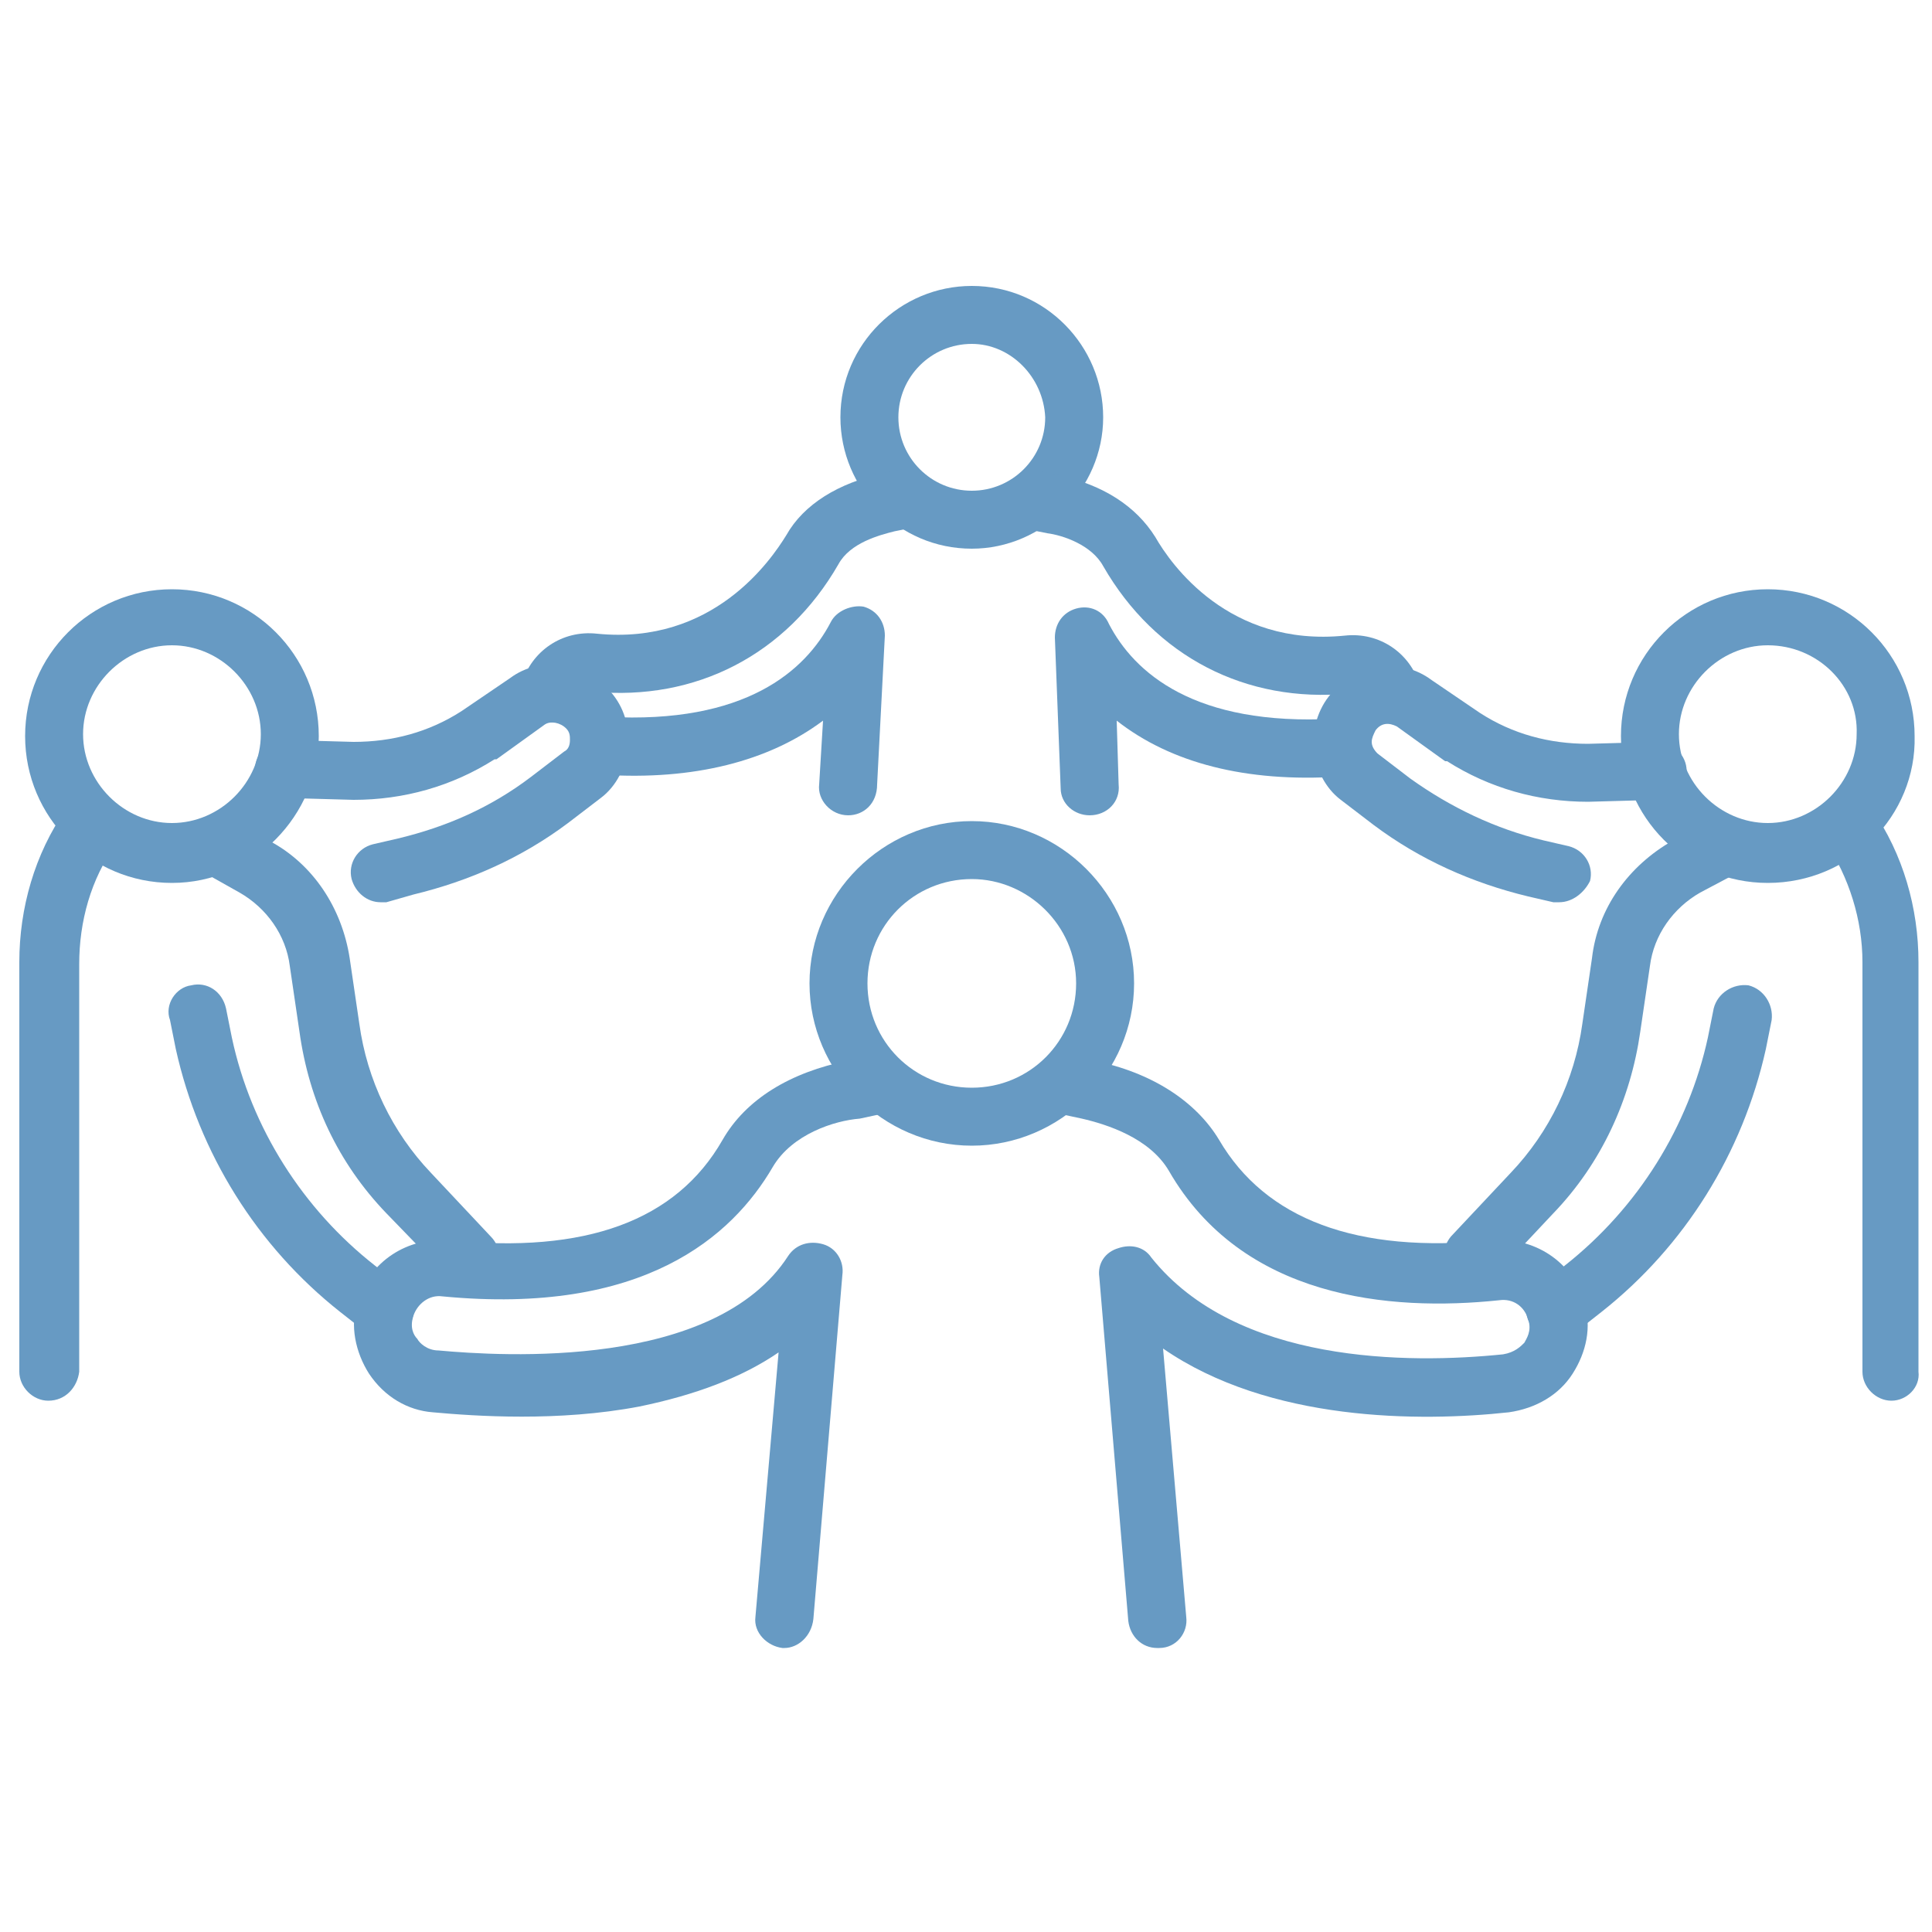<?xml version="1.0" encoding="utf-8"?>
<!-- Generator: Adobe Illustrator 25.0.1, SVG Export Plug-In . SVG Version: 6.00 Build 0)  -->
<svg version="1.1" xmlns="http://www.w3.org/2000/svg" xmlns:xlink="http://www.w3.org/1999/xlink" x="0px" y="0px"
	 viewBox="0 0 100 100" style="enable-background:new 0 0 100 100;" xml:space="preserve">
<style type="text/css">
	.st0{fill:#679AC3;}
</style>
<g id="Capa_1">
	<g>
		<path class="st0" d="M50.3,45.5c-3,0-5.4,2.4-5.4,5.4s2.4,5.4,5.4,5.4c3,0,5.4-2.4,5.4-5.4S53.2,45.5,50.3,45.5 M50.3,59.3
			c-4.6,0-8.4-3.8-8.4-8.4s3.8-8.4,8.4-8.4c4.6,0,8.4,3.8,8.4,8.4S54.9,59.3,50.3,59.3"/>
		<path class="st0" d="M59.9,85.3c-0.8,0-1.4-0.6-1.5-1.4l-1.5-17.8c-0.1-0.7,0.3-1.3,1-1.5c0.6-0.2,1.3-0.1,1.7,0.5
			c4.4,5.5,13.3,5.5,18.2,5c0.6-0.1,0.9-0.4,1.1-0.6c0.1-0.2,0.4-0.6,0.2-1.2c-0.2-0.7-0.8-1.1-1.5-1c-5.7,0.6-13.3-0.1-17.1-6.7
			c-1-1.7-3.2-2.4-4.5-2.7l-1.4-0.3c-0.8-0.2-1.3-1-1.2-1.8c0.2-0.8,1-1.3,1.8-1.2l1.4,0.3c3,0.6,5.3,2.1,6.5,4.1
			c2.4,4.1,7.1,5.9,14.1,5.2c2.2-0.2,4.2,1.1,4.8,3.2c0.4,1.3,0.1,2.6-0.6,3.7c-0.7,1.1-1.9,1.8-3.3,2c-4.6,0.5-12.4,0.5-17.9-3.3
			l1.2,13.9c0.1,0.8-0.5,1.6-1.4,1.6C60,85.3,59.9,85.3,59.9,85.3"/>
		<path class="st0" d="M40.6,85.3c0,0-0.1,0-0.1,0c-0.8-0.1-1.5-0.8-1.4-1.6l1.2-13.7c-1.9,1.3-4.3,2.2-7.2,2.8
			c-4.2,0.8-8.5,0.5-10.7,0.3c-1.3-0.1-2.5-0.8-3.3-2c-0.7-1.1-1-2.5-0.6-3.7c0.6-2.1,2.6-3.4,4.8-3.2c7,0.7,11.7-1,14.1-5.2
			c1.2-2.1,3.5-3.5,6.5-4.1l1.4-0.3c0.8-0.2,1.6,0.4,1.8,1.2c0.2,0.8-0.4,1.6-1.2,1.8l-1.4,0.3C43.2,58,41,58.7,40,60.4
			c-2.1,3.6-6.7,7.7-17.1,6.7c-0.7-0.1-1.3,0.4-1.5,1c-0.2,0.6,0,1,0.2,1.2c0.1,0.2,0.5,0.6,1.1,0.6c3.3,0.3,14.3,1,18.1-4.9
			c0.4-0.6,1.1-0.8,1.8-0.6c0.7,0.2,1.1,0.9,1,1.6l-1.5,17.8C42,84.7,41.3,85.3,40.6,85.3"/>
		<path class="st0" d="M50.3,17.8c-2.1,0-3.8,1.7-3.8,3.8c0,2.1,1.7,3.8,3.8,3.8c2.1,0,3.8-1.7,3.8-3.8C54,19.5,52.3,17.8,50.3,17.8
			 M50.3,28.4c-3.8,0-6.8-3.1-6.8-6.8c0-3.8,3.1-6.8,6.8-6.8c3.8,0,6.8,3.1,6.8,6.8C57.1,25.3,54,28.4,50.3,28.4"/>
		<path class="st0" d="M56.4,42.2c-0.8,0-1.5-0.6-1.5-1.4L54.6,33c0-0.7,0.4-1.3,1.1-1.5c0.7-0.2,1.4,0.1,1.7,0.8
			c1.3,2.5,4.4,5.3,11.7,4.9c0.8-0.1,1.6,0.6,1.6,1.4c0.1,0.8-0.6,1.6-1.4,1.6c-4.8,0.3-8.7-0.7-11.5-2.9l0.1,3.3
			C58,41.5,57.3,42.2,56.4,42.2C56.5,42.2,56.5,42.2,56.4,42.2"/>
		<path class="st0" d="M72,37.4c-0.7,0-1.3-0.4-1.5-1.1c-0.1-0.3-0.4-0.5-0.7-0.4c-5.3,0.5-10-1.9-12.7-6.6
			c-0.6-1.1-2.1-1.6-2.9-1.7l-1-0.2c-0.8-0.2-1.3-1-1.2-1.8c0.2-0.8,1-1.3,1.8-1.2l1,0.2c2.3,0.5,4,1.6,5,3.2
			c0.8,1.4,3.8,5.7,9.8,5.1c1.8-0.2,3.4,0.9,3.9,2.6c0.2,0.8-0.2,1.6-1,1.9C72.3,37.4,72.2,37.4,72,37.4"/>
		<path class="st0" d="M43.9,42.2C43.9,42.2,43.9,42.2,43.9,42.2c-0.9,0-1.6-0.8-1.5-1.6l0.2-3.3c-2.8,2.1-6.7,3.1-11.4,2.8
			c-0.8-0.1-1.5-0.8-1.4-1.6c0.1-0.8,0.8-1.5,1.6-1.4c7.2,0.4,10.3-2.4,11.6-4.9c0.3-0.6,1.1-0.9,1.7-0.8c0.7,0.2,1.1,0.8,1.1,1.5
			l-0.4,7.7C45.4,41.6,44.7,42.2,43.9,42.2"/>
		<path class="st0" d="M28.4,37.4c-0.1,0-0.3,0-0.4-0.1c-0.8-0.2-1.3-1.1-1-1.9c0.5-1.7,2.1-2.8,3.9-2.6c6,0.6,9-3.8,9.8-5.1
			c0.9-1.6,2.7-2.7,5-3.2l1-0.2c0.8-0.2,1.6,0.4,1.8,1.2c0.2,0.8-0.4,1.6-1.2,1.8l-1,0.2c-0.8,0.2-2.3,0.6-2.9,1.7
			c-2.7,4.7-7.4,7.1-12.7,6.6c-0.3,0-0.6,0.2-0.7,0.4C29.7,36.9,29.1,37.4,28.4,37.4"/>
		<path class="st0" d="M91.5,33.4c-2.5,0-4.6,2.1-4.6,4.6c0,2.5,2.1,4.6,4.6,4.6c2.5,0,4.6-2.1,4.6-4.6
			C96.2,35.5,94.1,33.4,91.5,33.4 M91.5,45.7c-4.2,0-7.6-3.4-7.6-7.6c0-4.2,3.4-7.6,7.6-7.6c4.2,0,7.6,3.4,7.6,7.6
			C99.2,42.2,95.8,45.7,91.5,45.7"/>
		<path class="st0" d="M76.2,66.5c-0.4,0-0.7-0.1-1-0.4c-0.6-0.6-0.6-1.5-0.1-2.1l3.1-3.3c2-2.1,3.3-4.8,3.7-7.7l0.5-3.4
			c0.3-2.6,1.9-4.8,4.2-6.1l1.6-0.9c0.7-0.4,1.7-0.1,2.1,0.6c0.4,0.7,0.1,1.7-0.6,2.1L88,46.2c-1.4,0.8-2.4,2.2-2.6,3.8l-0.5,3.4
			c-0.5,3.5-2,6.8-4.5,9.4l-3.1,3.3C77,66.4,76.6,66.5,76.2,66.5"/>
		<path class="st0" d="M80.5,69.3c-0.4,0-0.9-0.2-1.2-0.6c-0.5-0.7-0.4-1.6,0.3-2.1l1.4-1.1c3.8-3,6.4-7.2,7.4-11.8l0.3-1.5
			c0.2-0.8,1-1.3,1.8-1.2c0.8,0.2,1.3,1,1.2,1.8l-0.3,1.5c-1.2,5.4-4.2,10.2-8.5,13.6l-1.4,1.1C81.2,69.1,80.8,69.3,80.5,69.3"/>
		<path class="st0" d="M97.9,72.5c-0.8,0-1.5-0.7-1.5-1.5V49.8c0-2.2-0.7-4.4-1.9-6.2C94,43,94.2,42,94.8,41.5
			c0.7-0.5,1.6-0.3,2.1,0.4c1.6,2.3,2.4,5.1,2.4,7.9V71C99.4,71.8,98.7,72.5,97.9,72.5"/>
		<path class="st0" d="M80.7,46.7c-0.1,0-0.2,0-0.3,0l-1.3-0.3c-2.9-0.7-5.6-1.9-8-3.7c0,0,0,0,0,0l-1.7-1.3
			c-0.8-0.6-1.3-1.6-1.4-2.6c-0.1-1,0.2-2.1,0.9-2.9c1.3-1.6,3.6-1.9,5.2-0.7l2.5,1.7c1.7,1.1,3.6,1.6,5.6,1.6l3.6-0.1
			c0.8,0,1.5,0.7,1.5,1.5c0,0.8-0.7,1.5-1.5,1.5l-3.6,0.1c-2.6,0-5.1-0.7-7.3-2.1c0,0,0,0-0.1,0l-2.5-1.8c-0.4-0.2-0.8-0.2-1.1,0.2
			c-0.1,0.2-0.2,0.4-0.2,0.6c0,0.2,0.1,0.4,0.3,0.6l1.7,1.3c2.1,1.5,4.4,2.6,6.9,3.2l1.3,0.3c0.8,0.2,1.3,1,1.1,1.8
			C82,46.2,81.4,46.7,80.7,46.7"/>
		<path class="st0" d="M8.9,33.4c-2.5,0-4.6,2.1-4.6,4.6c0,2.5,2.1,4.6,4.6,4.6c2.5,0,4.6-2.1,4.6-4.6C13.5,35.5,11.4,33.4,8.9,33.4
			 M8.9,45.7c-4.2,0-7.6-3.4-7.6-7.6c0-4.2,3.4-7.6,7.6-7.6c4.2,0,7.6,3.4,7.6,7.6C16.5,42.2,13.1,45.7,8.9,45.7"/>
		<path class="st0" d="M24.2,66.5c-0.4,0-0.8-0.2-1.1-0.5L20,62.8c-2.5-2.6-4-5.8-4.5-9.4L15,50c-0.2-1.6-1.2-3-2.6-3.8l-1.6-0.9
			c-0.7-0.4-1-1.3-0.6-2.1c0.4-0.7,1.3-1,2.1-0.6l1.6,0.9c2.3,1.2,3.8,3.5,4.2,6.1l0.5,3.4c0.4,2.9,1.7,5.6,3.7,7.7l3.1,3.3
			c0.6,0.6,0.6,1.6-0.1,2.1C25,66.4,24.6,66.5,24.2,66.5"/>
		<path class="st0" d="M19.9,69.3c-0.3,0-0.7-0.1-0.9-0.3l-1.4-1.1c-4.3-3.4-7.3-8.2-8.5-13.6l-0.3-1.5C8.5,52,9.1,51.1,9.9,51
			c0.8-0.2,1.6,0.3,1.8,1.2l0.3,1.5c1,4.7,3.7,8.9,7.4,11.8l1.4,1.1c0.7,0.5,0.8,1.5,0.3,2.1C20.8,69.1,20.3,69.3,19.9,69.3"/>
		<path class="st0" d="M2.5,72.5C1.7,72.5,1,71.8,1,71V49.8c0-2.8,0.8-5.6,2.4-7.9c0.5-0.7,1.4-0.9,2.1-0.4C6.3,42,6.4,43,6,43.7
			c-1.3,1.8-1.9,4-1.9,6.2V71C4,71.8,3.4,72.5,2.5,72.5"/>
		<path class="st0" d="M19.7,46.7c-0.7,0-1.3-0.5-1.5-1.2c-0.2-0.8,0.3-1.6,1.1-1.8l1.3-0.3c2.5-0.6,4.8-1.6,6.9-3.2l1.7-1.3
			c0.2-0.1,0.3-0.3,0.3-0.6c0-0.2,0-0.4-0.2-0.6c-0.3-0.3-0.8-0.4-1.1-0.2l-2.5,1.8c0,0,0,0-0.1,0c-2.2,1.4-4.7,2.1-7.3,2.1
			l-3.6-0.1c-0.8,0-1.5-0.7-1.5-1.5c0-0.8,0.7-1.5,1.5-1.5l3.6,0.1c2,0,3.9-0.5,5.6-1.6l2.5-1.7c1.6-1.2,3.9-0.8,5.2,0.7
			c0.7,0.8,1,1.8,0.9,2.9c-0.1,1-0.6,2-1.4,2.6l-1.7,1.3c0,0,0,0,0,0c-2.4,1.8-5.1,3-8,3.7L20,46.7C19.9,46.7,19.8,46.7,19.7,46.7"
			/>
	</g>
</g>
<g id="Calque_1">
</g>
</svg>
